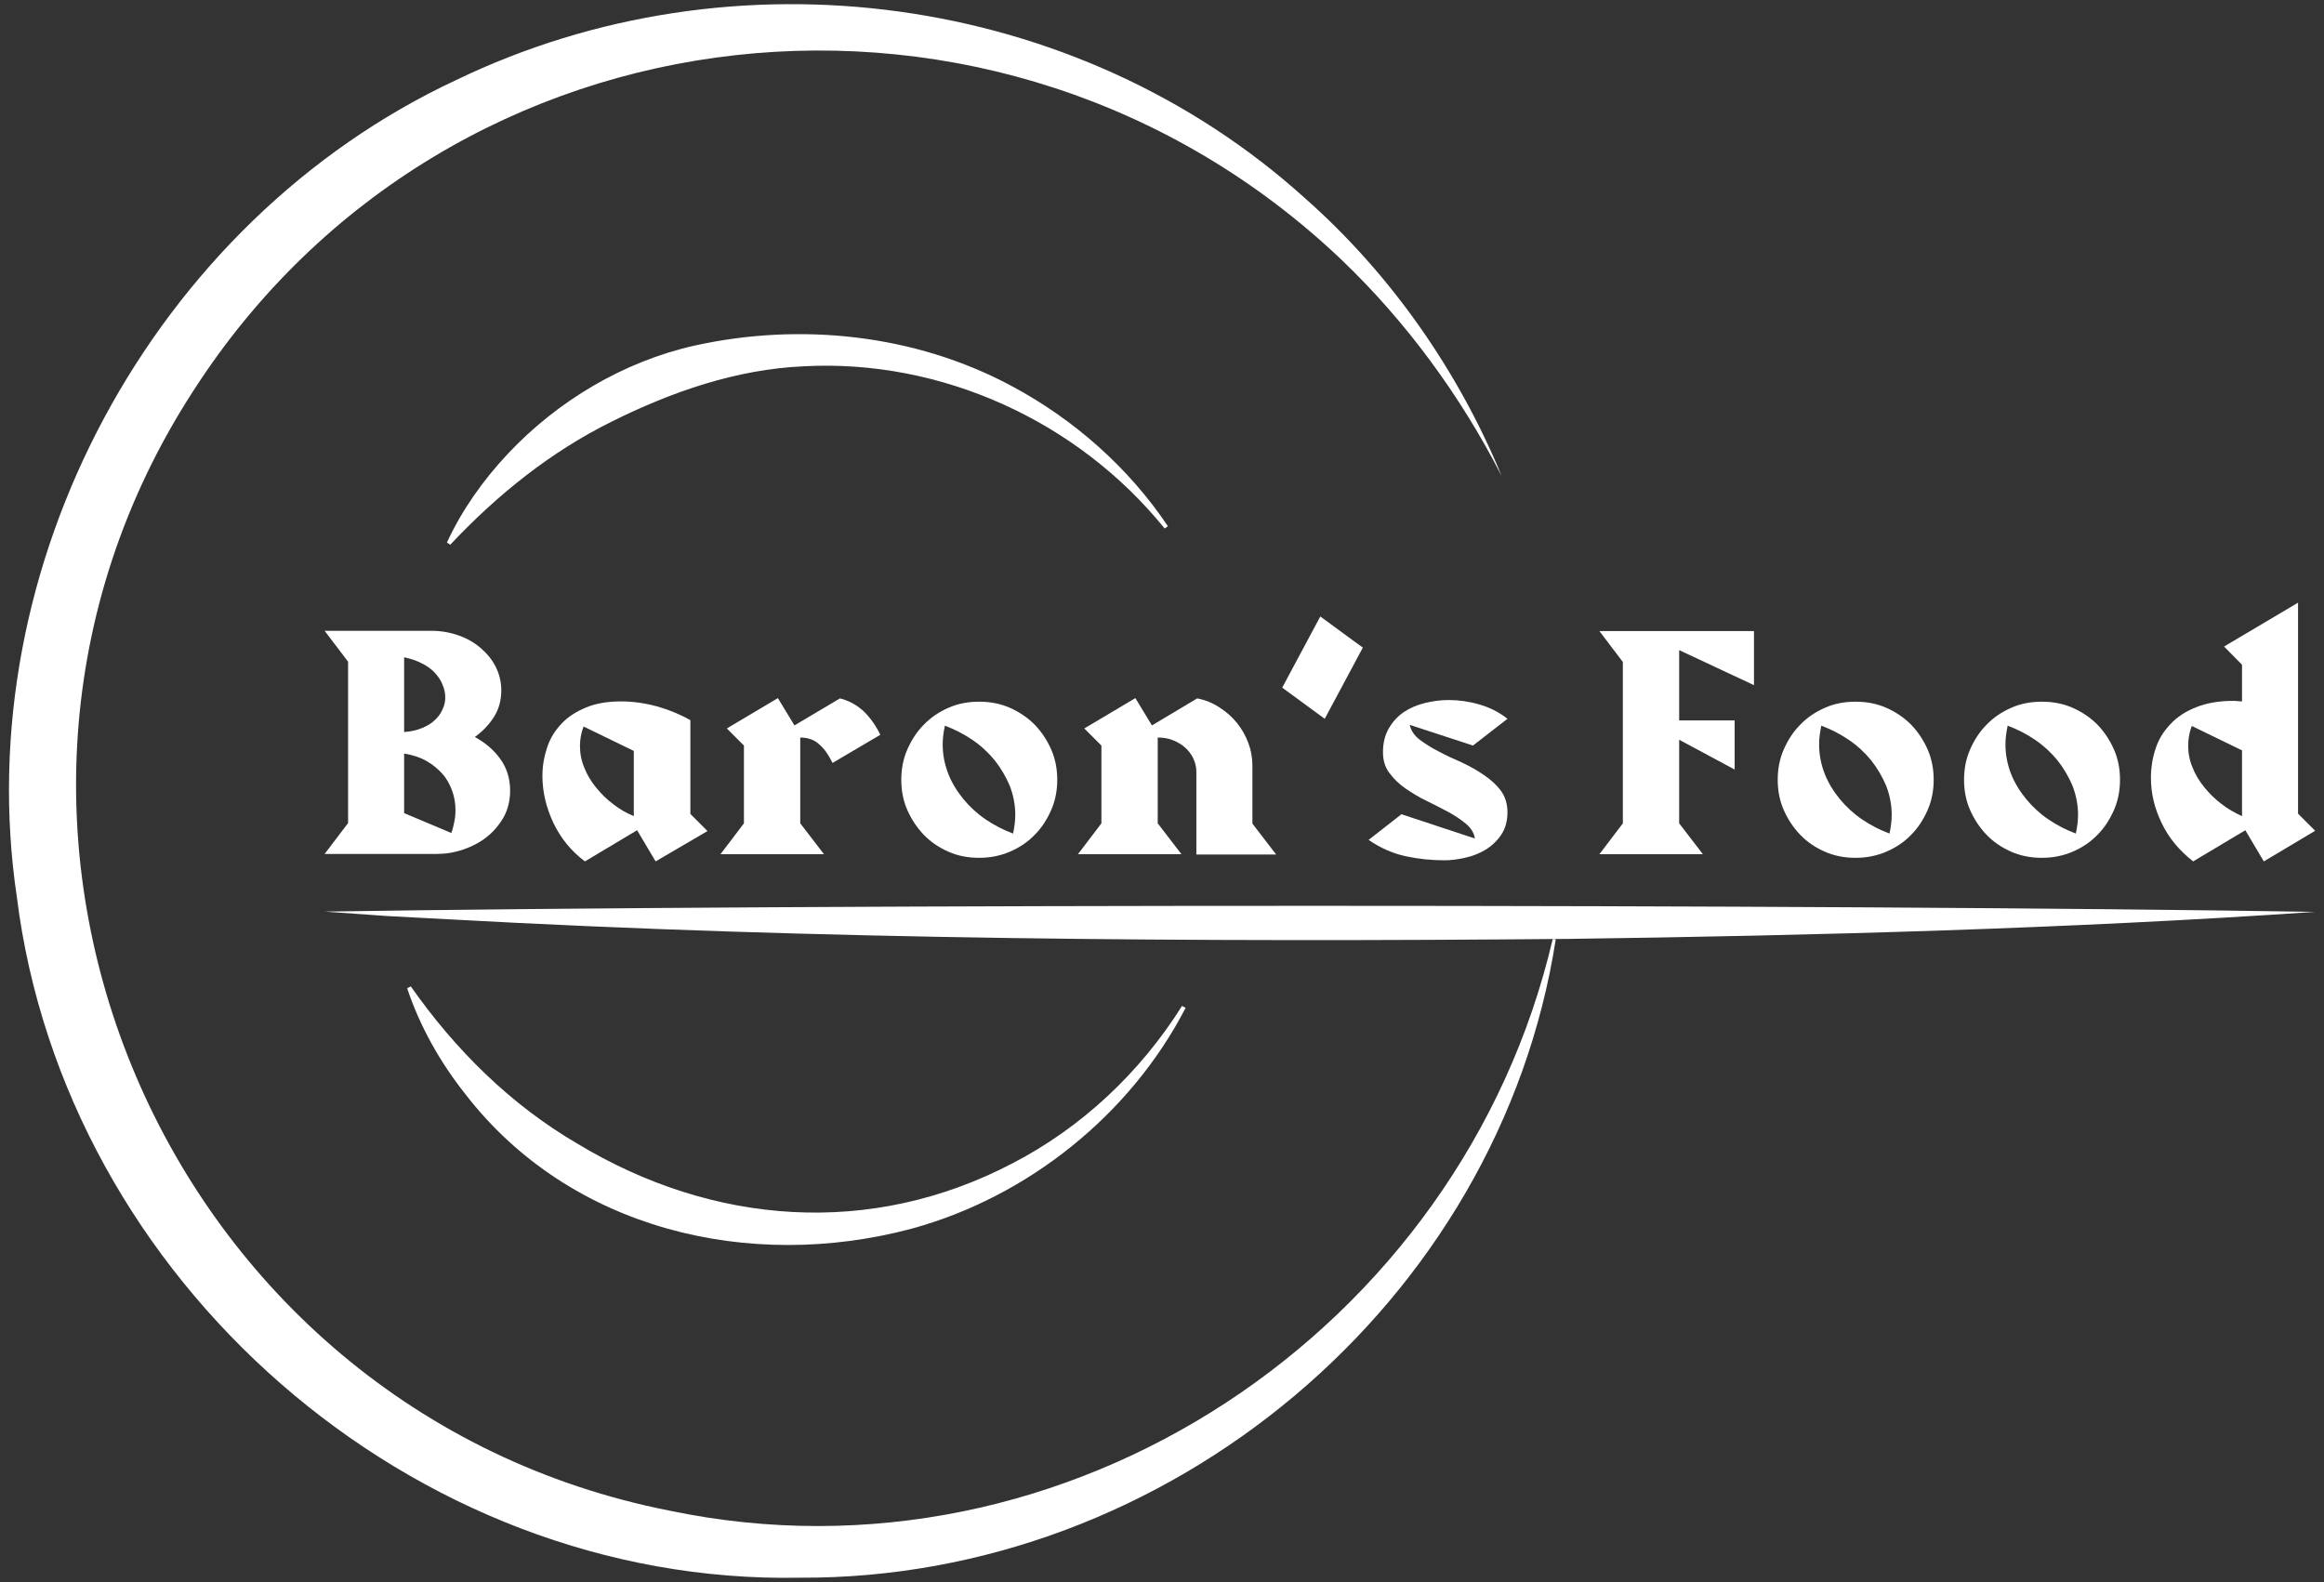 <svg width="282" height="192" viewBox="0 0 282 192" fill="none" xmlns="http://www.w3.org/2000/svg">
<rect x="0" y="0" width="282" height="192" fill="#333333" stroke="none"/>
<path d="M61.9 95.967C61.9 97.138 61.632 98.209 61.13 99.147C60.594 100.084 59.924 100.887 59.087 101.557C58.249 102.226 57.278 102.728 56.206 103.096C55.134 103.465 54.062 103.632 52.957 103.632H39.391L42.238 99.883V80.301L39.391 76.552H52.387C53.526 76.552 54.632 76.753 55.67 77.121C56.708 77.49 57.579 77.992 58.35 78.661C59.12 79.331 59.723 80.067 60.158 80.937C60.594 81.808 60.828 82.745 60.828 83.783C60.828 84.988 60.527 86.092 59.924 87.029C59.321 87.967 58.551 88.77 57.613 89.439C58.852 90.109 59.891 90.979 60.694 92.084C61.498 93.189 61.9 94.494 61.9 95.967ZM54.029 84.653C54.029 84.117 53.928 83.615 53.694 83.08C53.493 82.544 53.158 82.076 52.756 81.64C52.354 81.205 51.818 80.803 51.182 80.502C50.545 80.168 49.842 79.933 49.038 79.766V88.837C49.909 88.77 50.646 88.603 51.249 88.335C51.885 88.067 52.387 87.766 52.789 87.364C53.191 86.996 53.493 86.561 53.694 86.092C53.928 85.624 54.029 85.155 54.029 84.653ZM55.268 98.31C55.268 97.507 55.134 96.703 54.866 95.967C54.598 95.23 54.23 94.527 53.694 93.925C53.158 93.322 52.521 92.787 51.751 92.352C50.981 91.916 50.076 91.615 49.038 91.448V98.678L54.766 101.088C54.933 100.653 55.034 100.184 55.134 99.682C55.235 99.214 55.268 98.778 55.268 98.31Z" fill="white"/>
<path d="M79.553 104.536L77.308 100.753L70.978 104.536C69.269 103.264 67.997 101.657 67.126 99.816C66.255 97.941 65.819 96.067 65.819 94.159C65.819 92.954 66.02 91.816 66.389 90.711C66.757 89.607 67.327 88.669 68.13 87.833C68.901 86.996 69.906 86.36 71.112 85.858C72.317 85.356 73.724 85.121 75.366 85.121C76.806 85.121 78.246 85.322 79.72 85.724C81.16 86.126 82.534 86.695 83.773 87.397V98.778L85.85 100.854L79.553 104.536ZM76.873 91.113L70.81 88.167C70.509 88.971 70.375 89.741 70.375 90.51C70.375 91.448 70.542 92.318 70.911 93.188C71.246 94.059 71.748 94.862 72.351 95.598C72.954 96.335 73.624 97.004 74.428 97.607C75.198 98.209 76.035 98.678 76.906 99.046V91.113H76.873Z" fill="white"/>
<path d="M101.023 92.586C100.554 91.649 100.052 90.879 99.415 90.343C98.812 89.774 98.042 89.506 97.104 89.506V99.916L99.985 103.665H87.424L90.271 99.916V90.477L88.194 88.402L94.391 84.72L96.401 88.034L101.927 84.753C103.1 85.055 104.071 85.624 104.875 86.393C105.645 87.163 106.315 88.1 106.818 89.172L101.023 92.586Z" fill="white"/>
<path d="M128.289 94.628C128.289 95.933 128.054 97.172 127.552 98.31C127.049 99.448 126.413 100.452 125.542 101.322C124.705 102.193 123.7 102.862 122.528 103.364C121.355 103.866 120.116 104.101 118.81 104.101C117.47 104.101 116.23 103.866 115.092 103.364C113.953 102.862 112.948 102.193 112.11 101.322C111.273 100.452 110.603 99.448 110.101 98.31C109.598 97.172 109.364 95.933 109.364 94.628C109.364 93.322 109.598 92.084 110.101 90.946C110.603 89.808 111.24 88.804 112.11 87.933C112.948 87.063 113.953 86.394 115.092 85.891C116.23 85.389 117.47 85.155 118.81 85.155C120.149 85.155 121.389 85.389 122.528 85.891C123.666 86.394 124.671 87.063 125.542 87.933C126.38 88.804 127.049 89.808 127.552 90.946C128.054 92.084 128.289 93.322 128.289 94.628ZM123.197 98.912C123.197 97.674 122.963 96.502 122.528 95.364C122.059 94.26 121.456 93.222 120.685 92.251C119.915 91.314 119.011 90.477 117.972 89.774C116.934 89.071 115.828 88.502 114.656 88.067C114.489 88.871 114.388 89.607 114.388 90.343C114.388 91.582 114.623 92.753 115.058 93.891C115.493 94.996 116.13 96.034 116.9 96.971C117.671 97.908 118.575 98.745 119.613 99.448C120.652 100.151 121.757 100.72 122.93 101.155C123.097 100.352 123.197 99.615 123.197 98.912Z" fill="white"/>
<path d="M145.17 103.665V93.657C145.17 93.088 145.036 92.552 144.802 92.05C144.567 91.548 144.233 91.113 143.831 90.745C143.429 90.377 142.926 90.075 142.357 89.841C141.787 89.607 141.184 89.506 140.515 89.506H140.481V99.916L143.362 103.665H130.801L133.648 99.916V90.477L131.571 88.402L137.768 84.72L139.778 88.034L145.271 84.753C146.276 84.954 147.18 85.322 147.984 85.858C148.821 86.393 149.525 87.029 150.094 87.732C150.697 88.469 151.133 89.272 151.468 90.142C151.803 91.013 151.97 91.95 151.97 92.887V99.95L154.851 103.699H145.17V103.665Z" fill="white"/>
<path d="M160.746 87.23L155.587 83.448L160.21 74.812L165.368 78.594L160.746 87.23Z" fill="white"/>
<path d="M182.92 98.578C182.92 99.649 182.652 100.586 182.15 101.322C181.647 102.059 181.011 102.661 180.24 103.13C179.47 103.598 178.633 103.9 177.762 104.101C176.857 104.301 176.053 104.402 175.283 104.402C173.642 104.402 172.068 104.234 170.527 103.9C168.986 103.565 167.479 102.896 166.072 101.925L170.058 98.812L178.968 101.757C178.867 101.088 178.499 100.485 177.896 99.983C177.293 99.481 176.556 98.979 175.752 98.544C174.915 98.109 174.044 97.64 173.139 97.205C172.201 96.77 171.364 96.234 170.56 95.699C169.756 95.13 169.12 94.527 168.584 93.791C168.048 93.088 167.814 92.251 167.814 91.281C167.814 90.176 168.048 89.205 168.517 88.402C168.986 87.599 169.589 86.929 170.326 86.427C171.063 85.925 171.934 85.557 172.871 85.322C173.809 85.088 174.781 84.954 175.786 84.954C176.991 84.954 178.231 85.121 179.504 85.49C180.776 85.858 181.915 86.427 182.92 87.23L178.733 90.477L171.063 87.967C171.197 88.636 171.599 89.239 172.235 89.741C172.905 90.243 173.675 90.745 174.546 91.18C175.417 91.649 176.355 92.084 177.36 92.519C178.331 92.988 179.269 93.49 180.073 94.059C180.91 94.628 181.614 95.264 182.15 96C182.652 96.703 182.92 97.573 182.92 98.578Z" fill="white"/>
<path d="M203.754 78.896V87.431H210.487V93.389L203.754 89.774V99.916L206.635 103.665H194.074L196.921 99.916V80.335L194.074 76.586H212.832V83.147L203.754 78.896Z" fill="white"/>
<path d="M234.637 94.628C234.637 95.933 234.402 97.172 233.9 98.31C233.398 99.448 232.761 100.452 231.89 101.322C231.053 102.193 230.048 102.862 228.876 103.364C227.703 103.866 226.464 104.101 225.158 104.101C223.818 104.101 222.579 103.866 221.44 103.364C220.301 102.862 219.296 102.193 218.459 101.322C217.621 100.452 216.951 99.448 216.449 98.31C215.946 97.172 215.712 95.933 215.712 94.628C215.712 93.322 215.946 92.084 216.449 90.946C216.951 89.808 217.588 88.804 218.459 87.933C219.296 87.063 220.301 86.394 221.44 85.891C222.579 85.389 223.818 85.155 225.158 85.155C226.498 85.155 227.737 85.389 228.876 85.891C230.015 86.394 231.019 87.063 231.89 87.933C232.728 88.804 233.398 89.808 233.9 90.946C234.402 92.084 234.637 93.322 234.637 94.628ZM229.546 98.912C229.546 97.674 229.311 96.502 228.876 95.364C228.407 94.26 227.804 93.222 227.033 92.251C226.263 91.314 225.359 90.477 224.32 89.774C223.282 89.071 222.177 88.502 221.004 88.067C220.837 88.871 220.736 89.607 220.736 90.343C220.736 91.582 220.971 92.753 221.406 93.891C221.842 94.996 222.478 96.034 223.248 96.971C224.019 97.908 224.923 98.745 225.962 99.448C227 100.151 228.105 100.72 229.278 101.155C229.445 100.352 229.546 99.615 229.546 98.912Z" fill="white"/>
<path d="M257.247 94.628C257.247 95.933 257.013 97.172 256.51 98.31C256.008 99.448 255.372 100.452 254.501 101.322C253.663 102.193 252.658 102.862 251.486 103.364C250.314 103.866 249.074 104.101 247.768 104.101C246.428 104.101 245.189 103.866 244.05 103.364C242.911 102.862 241.906 102.193 241.069 101.322C240.232 100.452 239.562 99.448 239.059 98.31C238.557 97.172 238.322 95.933 238.322 94.628C238.322 93.322 238.557 92.084 239.059 90.946C239.562 89.808 240.198 88.804 241.069 87.933C241.906 87.063 242.911 86.394 244.05 85.891C245.189 85.389 246.428 85.155 247.768 85.155C249.108 85.155 250.347 85.389 251.486 85.891C252.625 86.394 253.63 87.063 254.501 87.933C255.338 88.804 256.008 89.808 256.51 90.946C257.013 92.084 257.247 93.322 257.247 94.628ZM252.156 98.912C252.156 97.674 251.922 96.502 251.486 95.364C251.017 94.26 250.414 93.222 249.644 92.251C248.873 91.314 247.969 90.477 246.931 89.774C245.892 89.071 244.787 88.502 243.615 88.067C243.447 88.871 243.347 89.607 243.347 90.343C243.347 91.582 243.581 92.753 244.017 93.891C244.452 94.996 245.088 96.034 245.859 96.971C246.629 97.908 247.534 98.745 248.572 99.448C249.61 100.151 250.716 100.72 251.888 101.155C252.055 100.352 252.156 99.615 252.156 98.912Z" fill="white"/>
<path d="M274.698 104.536L272.454 100.753L266.123 104.536C264.415 103.197 263.108 101.624 262.271 99.816C261.4 98.008 260.998 96.201 260.998 94.393C260.998 93.155 261.199 91.95 261.567 90.845C261.936 89.707 262.539 88.737 263.376 87.866C264.18 86.996 265.218 86.326 266.491 85.824C267.731 85.322 269.238 85.055 270.98 85.055C271.147 85.055 271.348 85.055 271.516 85.088C271.683 85.088 271.884 85.121 272.052 85.121V80.67L269.874 78.46L278.851 73.138V98.745L280.928 100.82L274.698 104.536ZM272.018 91.046L265.955 88.1C265.654 88.904 265.52 89.674 265.52 90.477C265.52 91.414 265.687 92.285 266.056 93.155C266.391 94.025 266.893 94.829 267.496 95.565C268.099 96.301 268.769 96.971 269.573 97.573C270.343 98.176 271.181 98.644 272.052 99.046V91.046H272.018Z" fill="white"/>
<path d="M188.413 113.941C177.36 161.339 129.561 193.439 81.261 183.331C19.729 171.213 -10.685 100.05 23.48 47.398C54.464 -0.736 121.522 -7.732 162.789 31.531C170.694 39.096 177.226 48.033 182.216 57.774C176.991 45.088 168.785 33.272 158.401 24.1C130.667 -1.004 88.998 -6.527 55.368 9.707C18.557 26.879 -3.919 68.72 2.043 108.854C7.872 155.414 50.076 192.368 97.037 191.464C141.854 191.699 181.949 158.025 188.782 113.975H188.413V113.941Z" fill="white"/>
<path d="M280.895 110.661C251.218 112.703 220.067 113.54 190.323 113.941C145.505 114.343 99.147 114.042 54.464 111.565L46.928 111.163L39.391 110.628C98.243 109.69 222.076 109.69 280.895 110.661Z" fill="white"/>
<path d="M143.864 122.31C137.198 135.23 124.738 145.272 110.569 149.121C90.941 154.343 69.202 149.255 56.474 132.787C53.392 128.904 50.947 124.552 49.406 119.933L49.842 119.699C55.268 127.431 61.967 134.059 70.04 138.778C86.486 148.72 105.679 150.192 122.896 141.155C131.236 136.837 138.371 130.142 143.429 122.075L143.864 122.31Z" fill="white"/>
<path d="M141.318 64.134C130.767 51.08 114.187 43.548 97.506 44.452C89.333 44.82 81.528 47.531 74.26 51.146C66.824 54.828 60.359 60.017 54.631 66.109L54.23 65.841C56.038 61.925 58.584 58.31 61.599 55.096C67.628 48.669 75.633 43.883 84.275 41.941C97.137 39.096 111.005 40.569 122.661 46.795C130.332 50.879 136.964 56.77 141.72 63.866L141.318 64.134Z" fill="white"/>
</svg>
